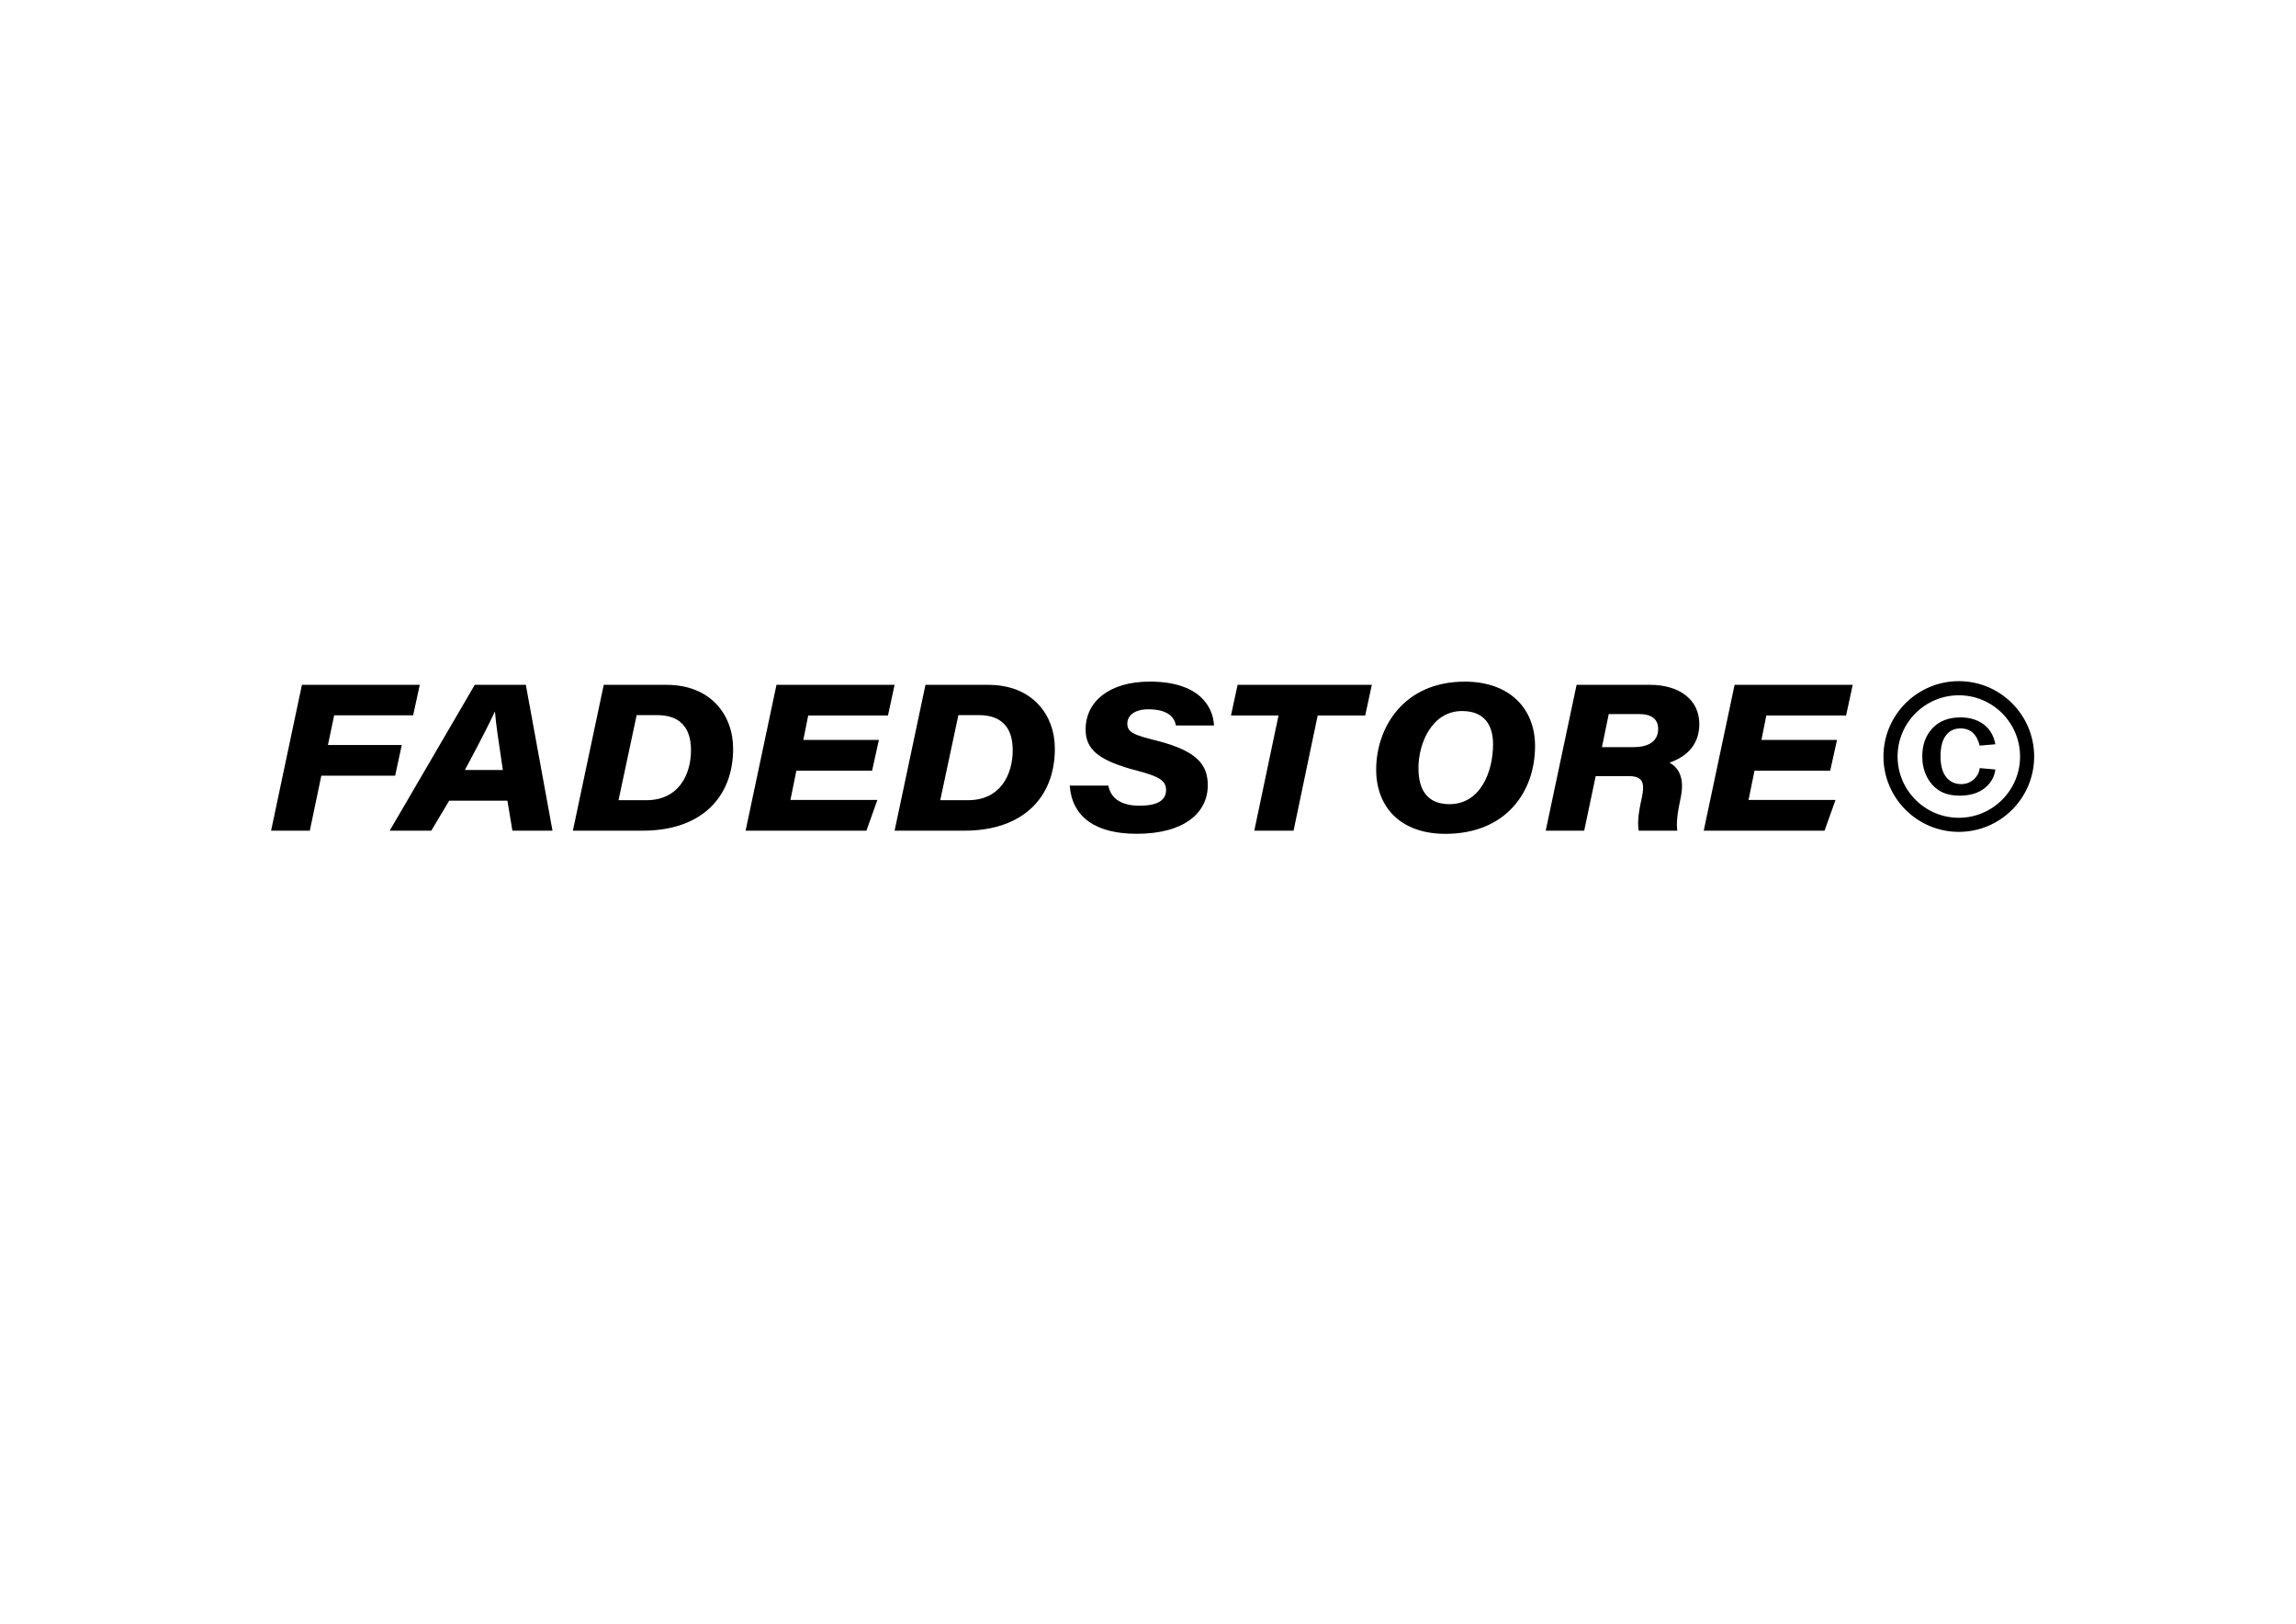<?xml version="1.0" encoding="utf-8"?>
<!-- Generator: Adobe Illustrator 27.0.0, SVG Export Plug-In . SVG Version: 6.00 Build 0)  -->
<svg version="1.1" id="Layer_1" xmlns="http://www.w3.org/2000/svg" xmlns:xlink="http://www.w3.org/1999/xlink" x="0px" y="0px"
	 viewBox="0 0 841.89 595.28" style="enable-background:new 0 0 841.89 595.28;" xml:space="preserve">
<g>
	<g>
		<g>
			<g>
				<g>
					<g>
						<g>
							<g>
								<path d="M110.71,251.07h43.21l-2.43,11.18h-28.96l-2.28,10.88h27.07l-2.43,11.25h-27.07l-4.22,20.17h-14.2L110.71,251.07z"
									/>
							</g>
						</g>
					</g>
					<g>
						<g>
							<g>
								<path d="M164.71,293.53l-6.56,11H142.9l31.19-53.47h18.72l9.78,53.47h-14.7l-1.84-11H164.71z M184.38,282.28
									c-1.49-9.96-2.58-17.09-2.88-21.31h-0.1c-2.04,4.47-5.76,11.67-10.93,21.31L184.38,282.28z"/>
							</g>
						</g>
					</g>
					<g>
						<g>
							<g>
								<path d="M221.38,251.07h23c16.19,0,24.44,11,24.44,23.42c0,18-11.87,30.05-33.13,30.05h-25.63L221.38,251.07z M226.8,293.36
									h10.23c11.72,0,16.34-9.26,16.34-18.35c0-8.29-4.07-12.84-12.47-12.84h-7.45L226.8,293.36z"/>
							</g>
						</g>
					</g>
					<g>
						<g>
							<g>
								<path d="M319.78,282.53l-27.76,0l-2.19,10.75h31.89l-4.02,11.25h-44.3l11.32-53.47h43.31l-2.43,11.25h-29.25l-1.79,8.97
									h27.71L319.78,282.53z"/>
							</g>
						</g>
					</g>
					<g>
						<g>
							<g>
								<path d="M339.35,251.07h23c16.19,0,24.44,11,24.44,23.42c0,18-11.87,30.05-33.13,30.05h-25.63L339.35,251.07z
									 M344.77,293.36H355c11.72,0,16.34-9.26,16.34-18.35c0-8.29-4.07-12.84-12.47-12.84h-7.45L344.77,293.36z"/>
							</g>
						</g>
					</g>
					<g>
						<g>
							<g>
								<path d="M406.41,288.04c0.89,4.62,4.62,7.35,11.47,7.35c5.56,0,9.69-1.44,9.69-5.74c0-3.23-2.09-4.89-10.43-7.05
									c-14.01-3.65-19.07-7.62-19.07-15.15c0-10.28,8.69-17.56,23.54-17.56c18.03,0,23.19,9.06,23.54,16.09h-13.96
									c-0.5-2.68-2.53-5.94-10.18-5.94c-4.87,0-7.65,2.21-7.65,5.26c0,3.25,2.58,4.2,10.68,6.21c15.2,3.85,18.82,9.04,18.82,16.39
									c0,10.03-8.59,17.78-26.03,17.78c-15.2,0-23.74-6.18-24.59-17.66H406.41z"/>
							</g>
						</g>
					</g>
					<g>
						<g>
							<g>
								<path d="M468.8,262.32h-17.43l2.43-11.25h49.22l-2.43,11.25l-17.43,0l-8.84,42.22h-14.4L468.8,262.32z"/>
							</g>
						</g>
					</g>
					<g>
						<g>
							<g>
								<path d="M562.87,273.47c0,17.06-10.88,32.23-32.88,32.23c-16.59,0-25.38-9.96-25.38-23.54c0-15.15,9.83-32.26,32.53-32.26
									C553.53,249.9,562.87,259.78,562.87,273.47z M520.11,281.61c0,8.54,3.73,13.21,11.37,13.21c11.37,0,15.99-11.85,15.99-22
									c0-6.36-2.68-12.14-11.37-12.14C525.07,260.68,520.11,272.45,520.11,281.61z"/>
							</g>
						</g>
					</g>
					<g>
						<g>
							<g>
								<path d="M585.11,284.52l-4.22,20.02h-14.11l11.32-53.47h26.92c10.58,0,18.08,5.29,18.08,14.38
									c0,7.87-4.97,12.07-10.93,14.16c1.49,0.84,6.06,3.58,4.12,12.76c-1.24,5.59-1.69,9.64-1.24,12.17h-14.16
									c-0.4-2.31-0.4-5.39,1.14-12.14c1.14-5.46,0.35-7.87-4.87-7.87H585.11z M587.4,273.91h11.57c4.77,0,9.04-1.61,9.04-6.73
									c0-3.45-2.38-5.39-6.85-5.39h-11.27L587.4,273.91z"/>
							</g>
						</g>
					</g>
					<g>
						<g>
							<g>
								<path d="M671.1,282.53h-27.76l-2.19,10.75h31.89l-4.02,11.25h-44.3l11.32-53.47h43.31l-2.43,11.25h-29.25l-1.79,8.97h27.71
									L671.1,282.53z"/>
							</g>
						</g>
					</g>
				</g>
				<g id="XMLID_00000008116673445117718430000002336492424037186694_">
					<g id="XMLID_00000092414627885564106840000006589540554733892768_">
						<g id="XMLID_00000134232982089331065710000010941807132508665487_">
							<g>
								<g>
									<g>
										<path d="M718.25,304.98c-15.24,0-27.63-12.4-27.63-27.63c0-15.24,12.4-27.63,27.63-27.63c15.24,0,27.63,12.4,27.63,27.63
											C745.89,292.59,733.49,304.98,718.25,304.98z M718.25,254.9c-12.38,0-22.45,10.07-22.45,22.45s10.07,22.46,22.45,22.46
											c12.38,0,22.46-10.07,22.46-22.46S730.63,254.9,718.25,254.9z"/>
									</g>
								</g>
							</g>
						</g>
					</g>
					<g id="XMLID_00000054985240644163342300000008381668031887647679_">
						<g id="XMLID_00000045582727937059313430000008318451163700452030_">
							<g>
								<g>
									<g>
										<path d="M725.91,281.6l5.75,0.51c-0.37,2.79-1.7,5.08-4,6.88c-2.29,1.8-5.31,2.7-9.04,2.7c-3.14,0-5.7-0.64-7.65-1.92
											c-1.96-1.28-3.47-3.01-4.53-5.2c-1.06-2.19-1.59-4.6-1.59-7.24c0-4.24,1.24-7.69,3.73-10.34
											c2.49-2.66,5.91-3.98,10.26-3.98c3.41,0,6.25,0.85,8.52,2.55c2.27,1.7,3.7,4.13,4.29,7.3l-5.75,0.49
											c-1.06-4.2-3.4-6.3-7.01-6.3c-2.32,0-4.12,0.87-5.41,2.62c-1.29,1.75-1.93,4.28-1.93,7.59c0,3.37,0.69,5.91,2.07,7.63
											c1.38,1.72,3.2,2.58,5.47,2.58c1.82,0,3.36-0.58,4.64-1.73C725.01,284.58,725.74,283.2,725.91,281.6z"/>
									</g>
								</g>
							</g>
						</g>
					</g>
				</g>
			</g>
		</g>
	</g>
</g>
</svg>
